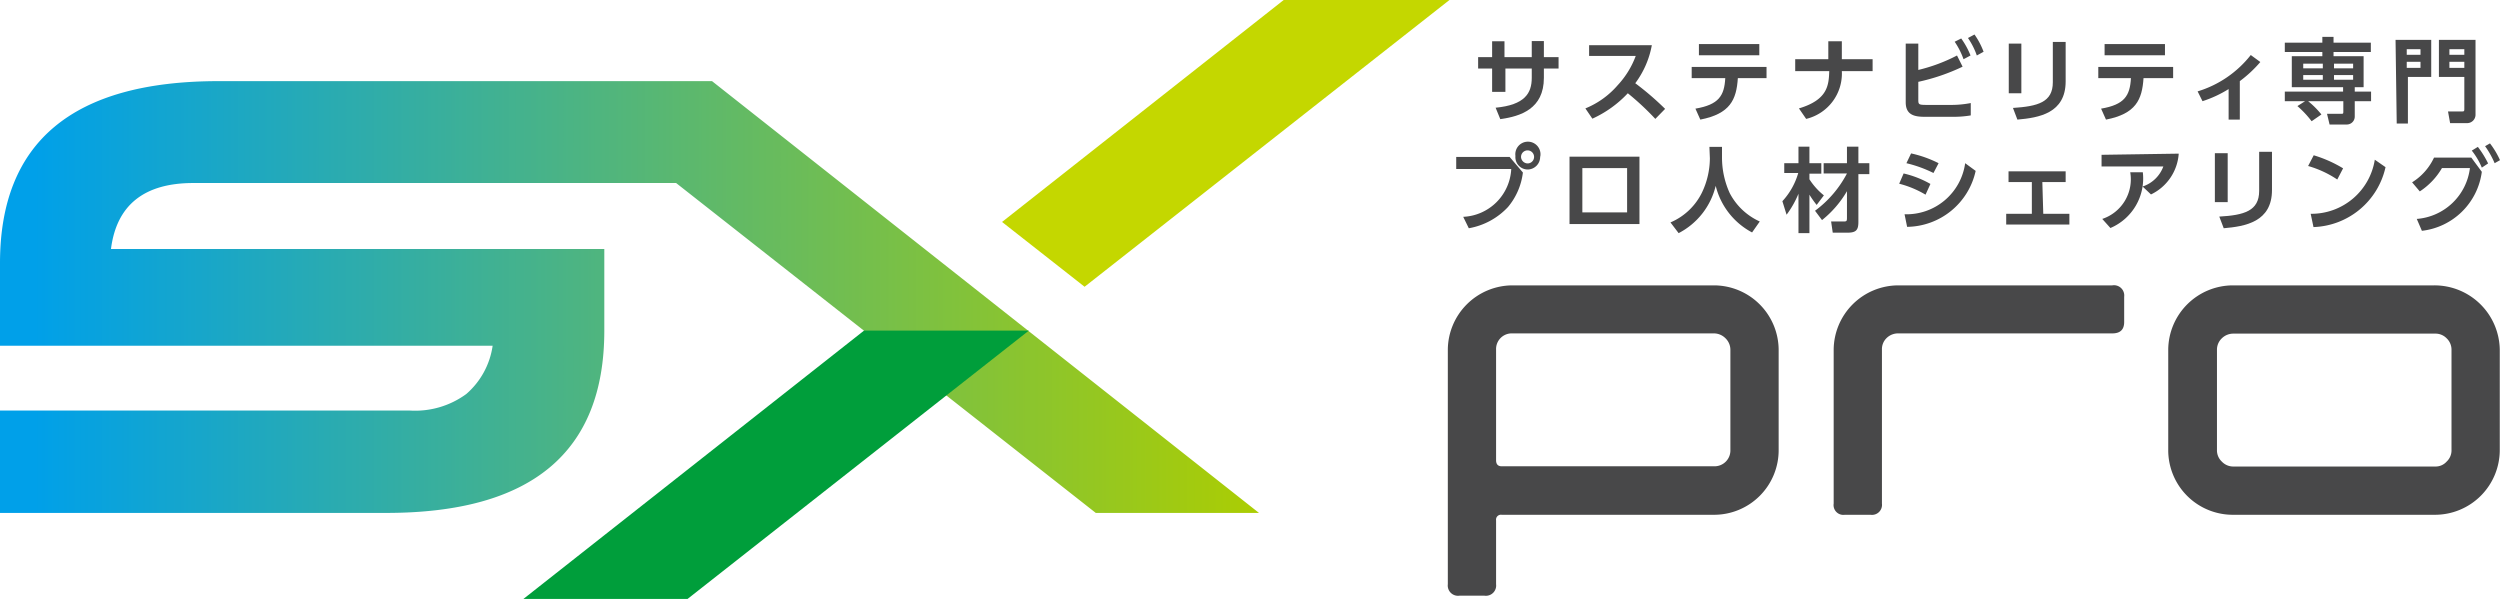 <svg xmlns="http://www.w3.org/2000/svg" xmlns:xlink="http://www.w3.org/1999/xlink" viewBox="0 0 107.23 25.69"><defs><style>.cls-1{fill:#484849;}.cls-2{fill:url(#新規グラデーションスウォッチ_6);}.cls-3{fill:#009e3b;}.cls-4{fill:#c4d700;}</style><linearGradient id="新規グラデーションスウォッチ_6" x1="1.48" y1="12.74" x2="53.84" y2="12.74" gradientUnits="userSpaceOnUse"><stop offset="0" stop-color="#00a0e9"/><stop offset="1" stop-color="#abcd03"/></linearGradient></defs><g id="レイヤー_2" data-name="レイヤー 2"><g id="body"><path class="cls-1" d="M66.85,2.45v.49h-.63v.4c0,1.33-1,1.65-1.87,1.77l-.2-.49C65.4,4.5,65.7,4,65.7,3.34v-.4H64.57v1H64v-1h-.6V2.45H64V1.77h.53v.68H65.7V1.76h.52v.69Z"/><path class="cls-1" d="M70.85,1.94a3.9,3.9,0,0,1-.71,1.63,12.3,12.3,0,0,1,1.28,1.1L71,5.1A11.46,11.46,0,0,0,69.82,4,4.79,4.79,0,0,1,68.3,5.09L68,4.65a3.65,3.65,0,0,0,1.39-1,3.75,3.75,0,0,0,.77-1.25h-2V1.94Z"/><path class="cls-1" d="M72.72,4.66c1-.17,1.24-.55,1.28-1.31H72.56V2.87h3.21v.48H74.54c-.06.93-.33,1.53-1.61,1.78Zm2.74-2.77v.48H72.87V1.89Z"/><path class="cls-1" d="M80.32,2.54v.51H79A2,2,0,0,1,77.47,5.1l-.31-.45c1.24-.37,1.28-1,1.3-1.6H77V2.54h1.42V1.77H79v.77Z"/><path class="cls-1" d="M82.28,3a7.17,7.17,0,0,0,1.66-.62l.24.48a8.65,8.65,0,0,1-1.9.65v.74c0,.23,0,.25.37.25h1a4.37,4.37,0,0,0,.88-.08l0,.53a4.42,4.42,0,0,1-.76.06H82.56c-.43,0-.82-.07-.82-.62V1.87h.54Zm1.84-1.35a3.37,3.37,0,0,1,.4.73l-.3.16a3.3,3.3,0,0,0-.38-.75Zm.57-.17a3.26,3.26,0,0,1,.39.74l-.29.16a3.11,3.11,0,0,0-.38-.75Z"/><path class="cls-1" d="M86.7,4h-.54V1.87h.54Zm1.9-.51c0,1.37-1.15,1.56-2.07,1.64l-.19-.5c1.06-.07,1.71-.24,1.71-1.1V1.8h.55Z"/><path class="cls-1" d="M90.12,4.66c1-.17,1.24-.55,1.28-1.31H90V2.87h3.21v.48H91.94c-.06.93-.33,1.53-1.61,1.78Zm2.74-2.77v.48H90.27V1.89Z"/><path class="cls-1" d="M96.07,5.13h-.48V3.82a5,5,0,0,1-1.12.52l-.21-.42a4.6,4.6,0,0,0,2.28-1.56l.41.3a5.39,5.39,0,0,1-.88.82Z"/><path class="cls-1" d="M99.15,5.2a4.22,4.22,0,0,0-.61-.65l.33-.21H98V3.93h2.5V3.74h-2.2V2.41h1.31V2.23H98v-.4h1.61V1.58h.48v.25h1.6v.4h-1.6v.18h1.29V3.74H101v.19h.7v.41H101V5a.34.34,0,0,1-.36.34h-.72l-.11-.46h.62c.07,0,.08,0,.08-.1V4.34H99a3.71,3.71,0,0,1,.57.57Zm.48-2.47h-.84v.2h.84Zm0,.49h-.84v.2h.84Zm1.3-.49h-.82v.2h.82Zm0,.49h-.82v.2h.82Z"/><path class="cls-1" d="M102.75,1.71h1.53V3.3h-1v2h-.48Zm.48.64h.59V2.11h-.59Zm0,.56h.59V2.65h-.59Zm2.47.39h-1.09V1.71h1.57v3.2a.36.36,0,0,1-.39.37h-.7l-.09-.5h.59c.09,0,.11,0,.11-.11Zm-.64-.95h.64V2.11h-.64Zm0,.56h.64V2.65h-.64Z"/><path class="cls-1" d="M64.75,6.73l.57.67a2.83,2.83,0,0,1-.64,1.48A3,3,0,0,1,63,9.79l-.24-.49a2.16,2.16,0,0,0,2.06-2.05H62.46V6.73Zm1.31,0a.54.54,0,0,1-.54.54A.53.53,0,0,1,65,6.69a.54.54,0,1,1,1.07,0Zm-.82,0a.29.29,0,0,0,.28.28.28.28,0,1,0-.28-.28Z"/><path class="cls-1" d="M70.32,6.72V9.61h-3V6.72Zm-.53.49H67.87v1.9h1.92Z"/><path class="cls-1" d="M73.32,6.3h.54v.47a3.69,3.69,0,0,0,.33,1.51A2.7,2.7,0,0,0,75.48,9.5l-.33.47a3.1,3.1,0,0,1-1.56-2A3.1,3.1,0,0,1,72,10l-.35-.46A2.66,2.66,0,0,0,73,8.26a3.44,3.44,0,0,0,.34-1.47Z"/><path class="cls-1" d="M76.45,8.63a3,3,0,0,0,.68-1.21h-.6V7h.61V6.29h.47V7h.51v.45h-.51v.24a2.88,2.88,0,0,0,.62.69l-.31.41a4.18,4.18,0,0,1-.31-.44V10h-.47V8.31a4.16,4.16,0,0,1-.51.9Zm1.4.41a4.69,4.69,0,0,0,1.37-1.6h-1V7h1V6.29h.49V7h.47v.47h-.47V9.52c0,.35-.1.46-.47.46h-.63l-.07-.48h.5c.16,0,.18,0,.18-.16V8.2a4.46,4.46,0,0,1-1.07,1.24Z"/><path class="cls-1" d="M82.59,8.35a4.26,4.26,0,0,0-1.13-.47l.19-.44a4.23,4.23,0,0,1,1.15.45Zm-.9.84A2.54,2.54,0,0,0,84.29,7l.45.33a3.05,3.05,0,0,1-2.94,2.4Zm1.24-1.77A5.39,5.39,0,0,0,81.77,7l.2-.42A4.89,4.89,0,0,1,83.15,7Z"/><path class="cls-1" d="M87.64,9.17h1.12v.46H86.05V9.17h1.1V7.81h-1V7.35H88.6v.46h-1Z"/><path class="cls-1" d="M93.45,6.59a2.1,2.1,0,0,1-1.19,1.75L91.9,8a1.42,1.42,0,0,0,.89-.86H90.14v-.5Zm-3.28,2.8a1.79,1.79,0,0,0,1.2-2h.54a2.31,2.31,0,0,1-1.39,2.39Z"/><path class="cls-1" d="M95.55,8.67H95V6.57h.55Zm1.9-.52c0,1.37-1.15,1.56-2.07,1.64l-.19-.5c1.06-.06,1.71-.24,1.71-1.1V6.51h.55Z"/><path class="cls-1" d="M100.25,7.7A4.42,4.42,0,0,0,99,7.12l.24-.46a5.48,5.48,0,0,1,1.26.56ZM99.11,9.17a2.75,2.75,0,0,0,2.75-2.32l.46.32a3.28,3.28,0,0,1-3.09,2.57Z"/><path class="cls-1" d="M103.66,9.39a2.49,2.49,0,0,0,2.28-2.18h-1.2a3,3,0,0,1-.95,1l-.33-.39a2.48,2.48,0,0,0,.94-1.06H106l.45.61a2.93,2.93,0,0,1-2.57,2.53Zm2.62-3.09a4.08,4.08,0,0,1,.44.71l-.27.18a3,3,0,0,0-.43-.73Zm.52-.15a3.52,3.52,0,0,1,.43.72L107,7a3.77,3.77,0,0,0-.41-.73Z"/><path class="cls-2" d="M8.29,7.85H29L47,22h7L30.54,3.48H9.38Q0,3.48,0,11.29v3.54H21.13A3.37,3.37,0,0,1,20,16.9a3.71,3.71,0,0,1-2.4.71H0V22H16.57q9.34,0,9.35-7.8V10.68H4.76C5,8.79,6.19,7.85,8.29,7.85Z"/><polygon class="cls-3" points="22.45 25.69 29.49 25.69 44.13 14.18 37.06 14.18 22.45 25.69"/><polygon class="cls-4" points="55.06 0 42.98 9.52 46.52 12.3 62.17 0 55.06 0"/><path class="cls-1" d="M76.29,19.3a2.77,2.77,0,0,1-2.78,2.78h-9.1a.21.21,0,0,0-.24.24v2.74a.44.44,0,0,1-.5.49H62.6a.44.44,0,0,1-.5-.49V15a2.78,2.78,0,0,1,2.77-2.76h8.64A2.78,2.78,0,0,1,76.29,15Zm-2.07,0V15A.69.69,0,0,0,74,14.5a.7.7,0,0,0-.5-.2H64.86a.67.67,0,0,0-.69.69v4.75c0,.17.08.26.24.26h9.12a.68.68,0,0,0,.69-.71Z"/><path class="cls-1" d="M91.11,13.81c0,.33-.17.49-.51.49H81.42a.7.7,0,0,0-.5.2.66.66,0,0,0-.2.49V21.6a.43.43,0,0,1-.49.48h-1.1a.42.42,0,0,1-.48-.48V15a2.78,2.78,0,0,1,2.77-2.76H90.6a.44.44,0,0,1,.51.49Z"/><path class="cls-1" d="M107.22,19.3a2.78,2.78,0,0,1-2.78,2.78H95.8A2.77,2.77,0,0,1,93,19.3V15a2.78,2.78,0,0,1,2.77-2.76h8.64A2.8,2.8,0,0,1,107.22,15Zm-2.07,0V15a.67.67,0,0,0-.21-.49.66.66,0,0,0-.48-.2H95.8a.7.7,0,0,0-.5.2.67.67,0,0,0-.21.49v4.3a.66.66,0,0,0,.21.5.67.67,0,0,0,.5.21h8.66a.63.63,0,0,0,.48-.21A.66.66,0,0,0,105.15,19.29Z"/></g></g></svg>